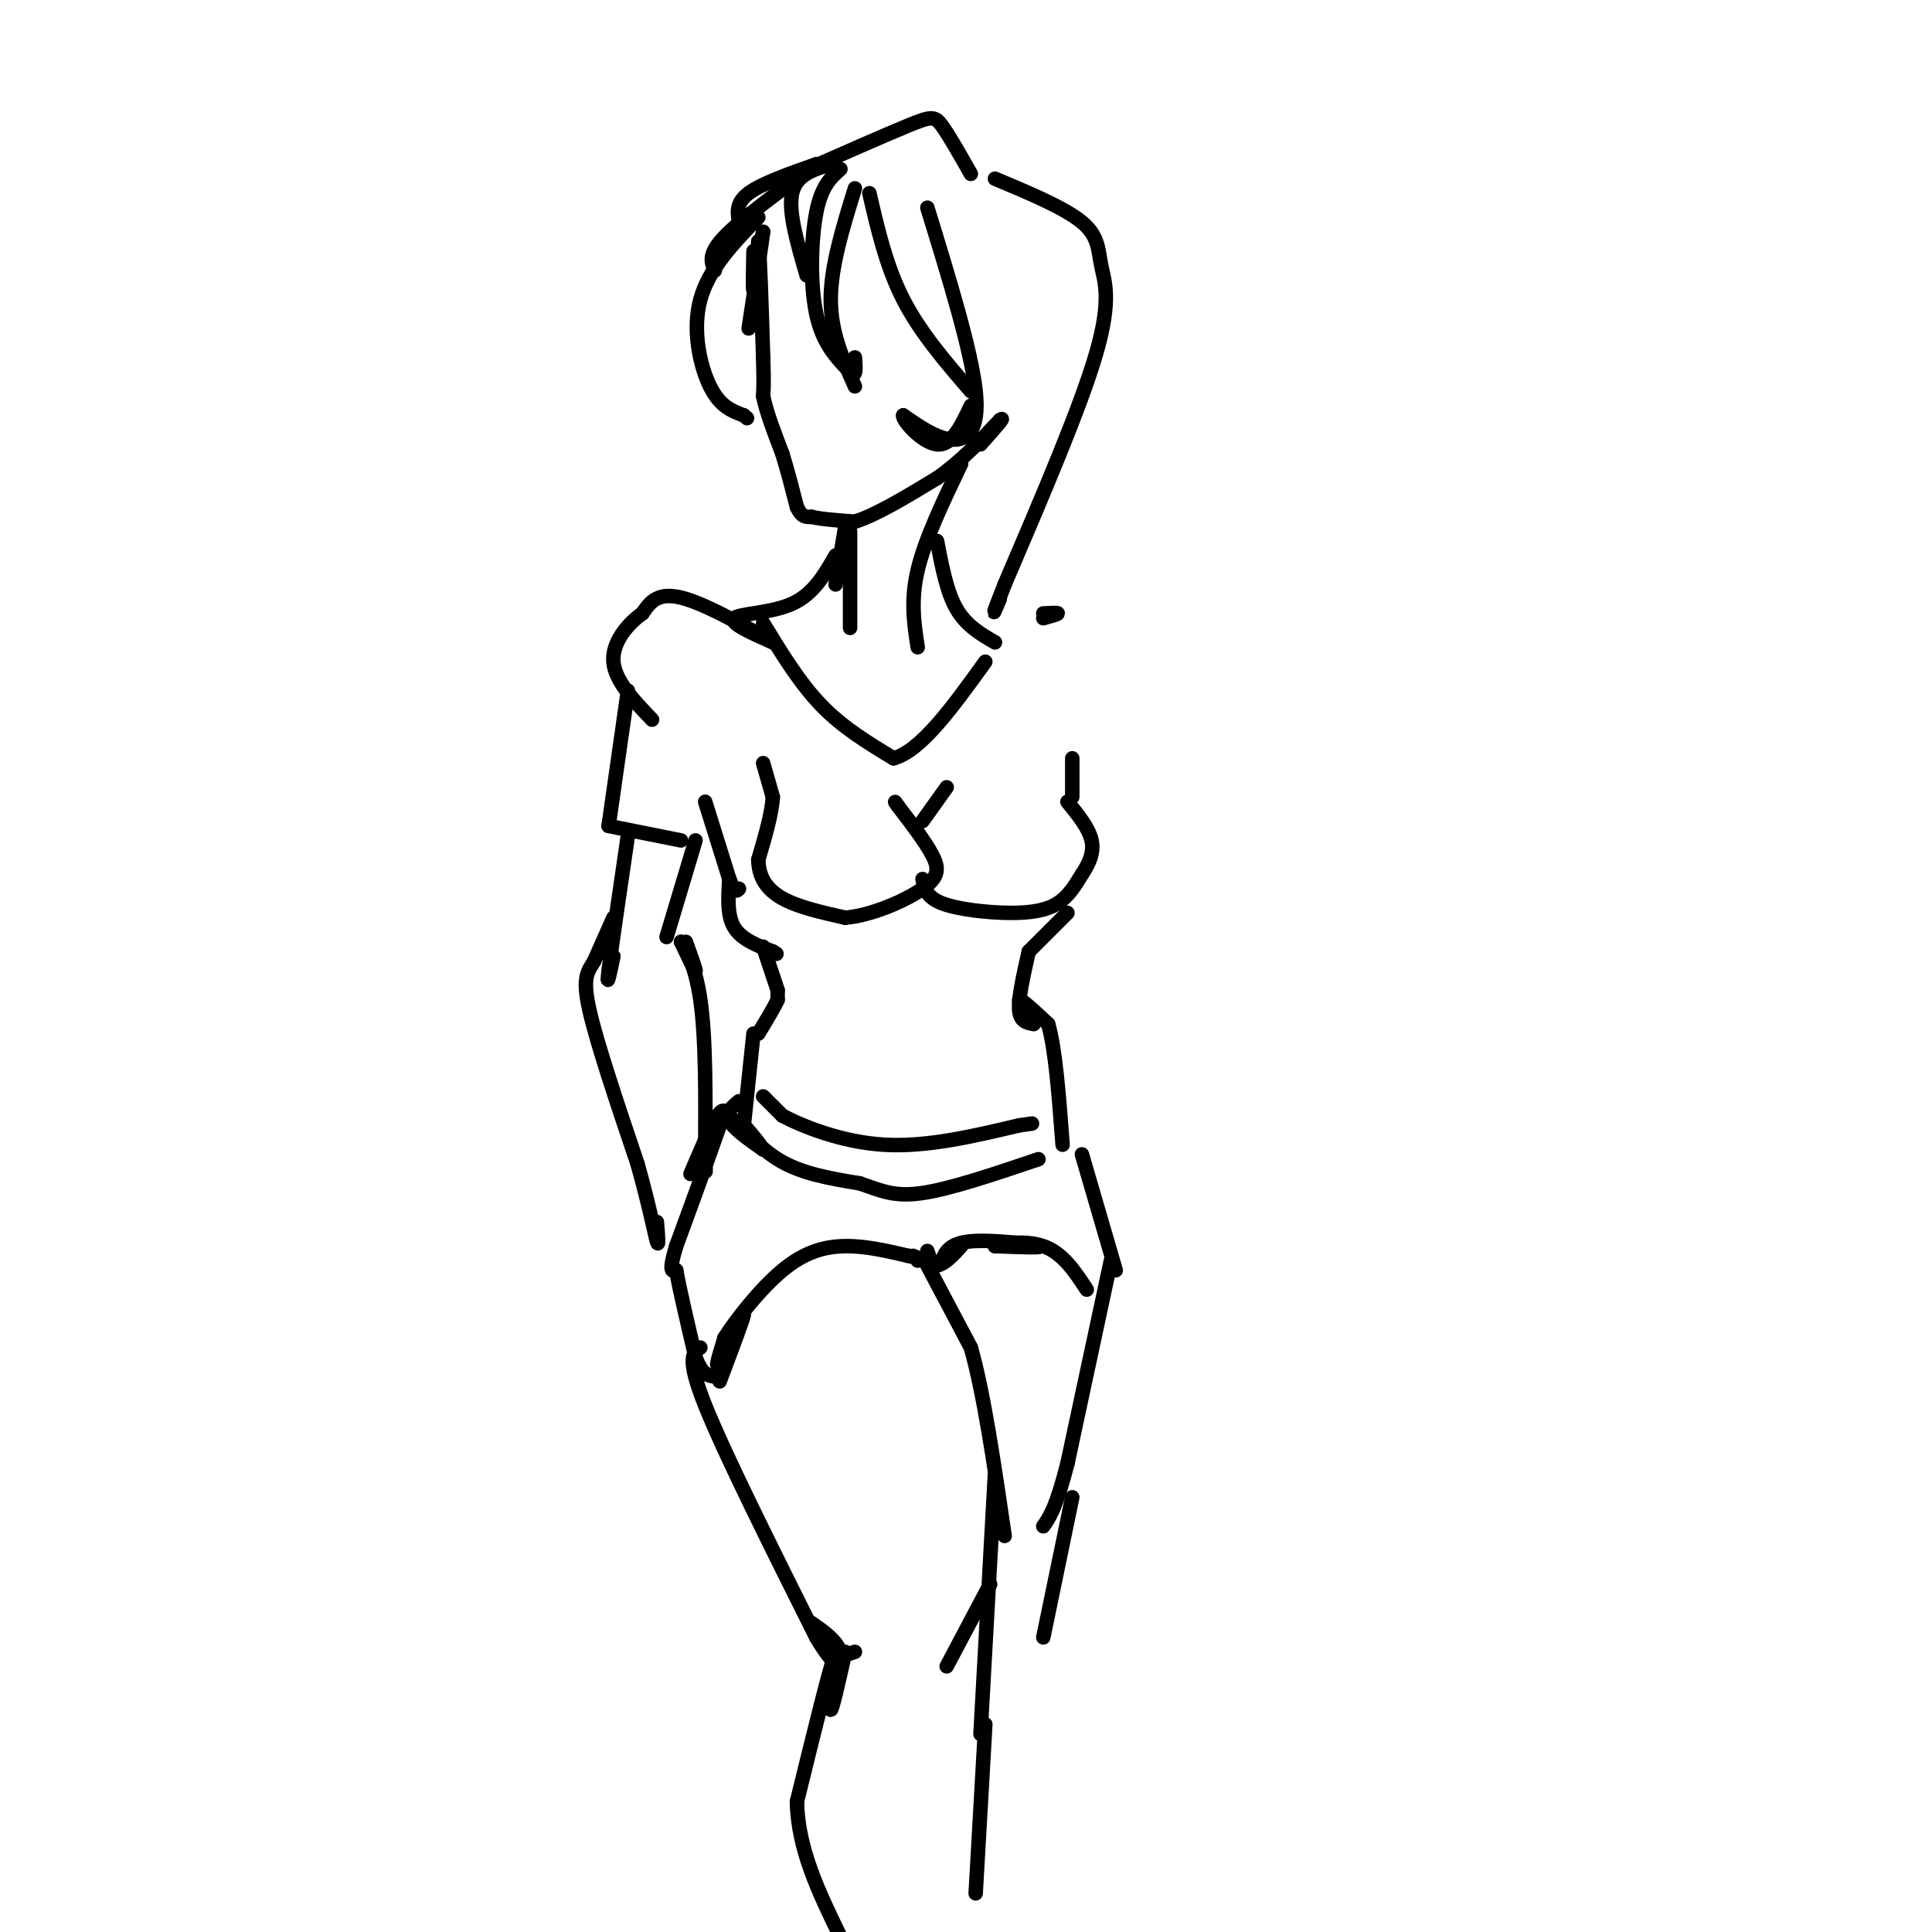 <svg viewBox='0 0 400 400' version='1.1' xmlns='http://www.w3.org/2000/svg' xmlns:xlink='http://www.w3.org/1999/xlink'><g fill='none' stroke='rgb(0,0,0)' stroke-width='3' stroke-linecap='round' stroke-linejoin='round'><path d='M156,52c-0.083,4.167 -0.167,8.333 0,8c0.167,-0.333 0.583,-5.167 1,-10'/><path d='M157,50c0.333,2.333 0.667,13.167 1,24'/><path d='M158,74c0.167,5.333 0.083,6.667 0,8'/><path d='M158,82c0.667,3.333 2.333,7.667 4,12'/><path d='M162,94c1.167,3.833 2.083,7.417 3,11'/><path d='M165,105c1.000,2.167 2.000,2.083 3,2'/><path d='M168,107c2.000,0.500 5.500,0.750 9,1'/><path d='M177,108c4.333,-1.333 10.667,-5.167 17,-9'/><path d='M194,99c5.000,-3.500 9.000,-7.750 13,-12'/><path d='M207,87c1.500,-1.167 -1.250,1.917 -4,5'/><path d='M157,52c0.000,0.000 1.000,-4.000 1,-4'/><path d='M158,48c-0.333,2.667 -1.667,11.333 -3,20'/><path d='M157,45c-5.133,5.311 -10.267,10.622 -12,17c-1.733,6.378 -0.067,13.822 2,18c2.067,4.178 4.533,5.089 7,6'/><path d='M154,86c1.167,1.000 0.583,0.500 0,0'/><path d='M148,56c-0.750,-1.667 -1.500,-3.333 2,-7c3.500,-3.667 11.250,-9.333 19,-15'/><path d='M169,34c-5.667,2.000 -11.333,4.000 -14,6c-2.667,2.000 -2.333,4.000 -2,6'/><path d='M172,34c-3.583,1.083 -7.167,2.167 -8,6c-0.833,3.833 1.083,10.417 3,17'/><path d='M174,35c-1.956,1.733 -3.911,3.467 -5,9c-1.089,5.533 -1.311,14.867 0,21c1.311,6.133 4.156,9.067 7,12'/><path d='M176,77c1.333,1.500 1.167,-0.750 1,-3'/><path d='M177,39c-2.500,8.083 -5.000,16.167 -5,23c0.000,6.833 2.500,12.417 5,18'/><path d='M180,40c1.750,7.583 3.500,15.167 7,22c3.500,6.833 8.750,12.917 14,19'/><path d='M192,43c4.556,14.822 9.111,29.644 10,38c0.889,8.356 -1.889,10.244 -5,10c-3.111,-0.244 -6.556,-2.622 -10,-5'/><path d='M187,86c-0.311,0.911 3.911,5.689 7,6c3.089,0.311 5.044,-3.844 7,-8'/><path d='M175,109c0.000,0.000 -2.000,12.000 -2,12'/><path d='M176,110c0.000,0.000 0.000,20.000 0,20'/><path d='M199,96c-3.750,7.833 -7.500,15.667 -9,22c-1.500,6.333 -0.750,11.167 0,16'/><path d='M194,112c1.000,5.250 2.000,10.500 4,14c2.000,3.500 5.000,5.250 8,7'/><path d='M173,115c-2.289,4.000 -4.578,8.000 -9,10c-4.422,2.000 -10.978,2.000 -12,3c-1.022,1.000 3.489,3.000 8,5'/><path d='M160,133c-2.356,-1.356 -12.244,-7.244 -18,-9c-5.756,-1.756 -7.378,0.622 -9,3'/><path d='M133,127c-3.089,2.156 -6.311,6.044 -6,10c0.311,3.956 4.156,7.978 8,12'/><path d='M158,158c0.000,0.000 2.000,7.000 2,7'/><path d='M160,165c-0.167,3.333 -1.583,8.167 -3,13'/><path d='M157,178c0.067,3.622 1.733,6.178 5,8c3.267,1.822 8.133,2.911 13,4'/><path d='M175,190c5.429,-0.440 12.500,-3.542 16,-6c3.500,-2.458 3.429,-4.274 2,-7c-1.429,-2.726 -4.214,-6.363 -7,-10'/><path d='M186,167c-1.167,-1.667 -0.583,-0.833 0,0'/><path d='M191,170c0.000,0.000 5.000,-7.000 5,-7'/><path d='M191,182c0.375,1.863 0.750,3.726 4,5c3.250,1.274 9.375,1.958 14,2c4.625,0.042 7.750,-0.560 10,-2c2.250,-1.440 3.625,-3.720 5,-6'/><path d='M224,181c1.444,-2.133 2.556,-4.467 2,-7c-0.556,-2.533 -2.778,-5.267 -5,-8'/><path d='M222,165c0.000,0.000 0.000,-8.000 0,-8'/><path d='M146,166c0.000,0.000 5.000,16.000 5,16'/><path d='M151,182c1.167,3.000 1.583,2.500 2,2'/><path d='M151,182c-0.250,3.750 -0.500,7.500 1,10c1.500,2.500 4.750,3.750 8,5'/><path d='M160,197c1.333,0.833 0.667,0.417 0,0'/><path d='M213,197c0.000,0.000 8.000,-8.000 8,-8'/><path d='M158,196c0.000,0.000 3.000,9.000 3,9'/><path d='M161,205c0.000,0.000 0.000,2.000 0,2'/><path d='M161,207c-0.667,1.500 -2.333,4.250 -4,7'/><path d='M156,214c0.000,0.000 -2.000,19.000 -2,19'/><path d='M213,197c-1.083,4.750 -2.167,9.500 -2,12c0.167,2.500 1.583,2.750 3,3'/><path d='M214,212c-0.467,-0.867 -3.133,-4.533 -3,-5c0.133,-0.467 3.067,2.267 6,5'/><path d='M217,212c1.500,5.000 2.250,15.000 3,25'/><path d='M153,228c-1.417,1.167 -2.833,2.333 -2,4c0.833,1.667 3.917,3.833 7,6'/><path d='M158,238c-0.321,-0.845 -4.625,-5.958 -5,-6c-0.375,-0.042 3.179,4.988 8,8c4.821,3.012 10.911,4.006 17,5'/><path d='M178,245c4.467,1.533 7.133,2.867 13,2c5.867,-0.867 14.933,-3.933 24,-7'/><path d='M146,236c-1.667,3.833 -3.333,7.667 -3,7c0.333,-0.667 2.667,-5.833 5,-11'/><path d='M148,232c1.167,-2.167 1.583,-2.083 2,-2'/><path d='M150,230c-1.333,4.333 -5.667,16.167 -10,28'/><path d='M140,258c-1.667,5.500 -0.833,5.250 0,5'/><path d='M140,263c0.667,3.833 2.333,10.917 4,18'/><path d='M144,281c1.333,3.667 2.667,3.833 4,4'/><path d='M149,286c2.689,-7.133 5.378,-14.267 5,-14c-0.378,0.267 -3.822,7.933 -5,10c-1.178,2.067 -0.089,-1.467 1,-5'/><path d='M150,277c2.250,-3.619 7.375,-10.167 12,-14c4.625,-3.833 8.750,-4.952 13,-5c4.250,-0.048 8.625,0.976 13,2'/><path d='M188,260c2.500,0.500 2.250,0.750 2,1'/><path d='M193,262c0.000,0.000 -1.000,-3.000 -1,-3'/><path d='M189,260c0.000,0.000 5.000,2.000 5,2'/><path d='M194,262c1.667,-0.333 3.333,-2.167 5,-4'/><path d='M192,262c0.000,0.000 9.000,17.000 9,17'/><path d='M201,279c2.667,9.333 4.833,24.167 7,39'/><path d='M145,279c-1.500,1.000 -3.000,2.000 1,12c4.000,10.000 13.500,29.000 23,48'/><path d='M169,339c4.956,8.400 5.844,5.400 5,3c-0.844,-2.400 -3.422,-4.200 -6,-6'/><path d='M195,261c0.778,-1.800 1.556,-3.600 6,-4c4.444,-0.400 12.556,0.600 14,1c1.444,0.400 -3.778,0.200 -9,0'/><path d='M206,258c0.422,-0.400 5.978,-1.400 10,0c4.022,1.400 6.511,5.200 9,9'/><path d='M224,239c0.000,0.000 7.000,24.000 7,24'/><path d='M230,261c0.000,0.000 -9.000,42.000 -9,42'/><path d='M221,303c-2.333,9.167 -3.667,11.083 -5,13'/><path d='M206,305c0.000,0.000 -3.000,54.000 -3,54'/><path d='M174,343c0.000,0.000 3.000,-1.000 3,-1'/><path d='M175,342c-1.333,6.000 -2.667,12.000 -3,12c-0.333,0.000 0.333,-6.000 1,-12'/><path d='M173,342c-1.167,3.167 -4.583,17.083 -8,31'/><path d='M165,373c0.167,9.833 4.583,18.917 9,28'/><path d='M204,357c0.000,0.000 -2.000,35.000 -2,35'/><path d='M196,345c0.000,0.000 9.000,-17.000 9,-17'/><path d='M222,310c0.000,0.000 -6.000,29.000 -6,29'/><path d='M130,143c0.000,0.000 -4.000,28.000 -4,28'/><path d='M126,171c0.000,0.000 15.000,3.000 15,3'/><path d='M130,173c-1.750,11.917 -3.500,23.833 -4,28c-0.500,4.167 0.250,0.583 1,-3'/><path d='M144,174c0.000,0.000 -6.000,20.000 -6,20'/><path d='M127,190c0.000,0.000 -4.000,9.000 -4,9'/><path d='M123,199c-1.289,2.200 -2.511,3.200 -1,10c1.511,6.800 5.756,19.400 10,32'/><path d='M132,241c2.444,8.711 3.556,14.489 4,16c0.444,1.511 0.222,-1.244 0,-4'/><path d='M142,195c1.083,3.000 2.167,6.000 2,6c-0.167,0.000 -1.583,-3.000 -3,-6'/><path d='M141,195c0.378,0.267 2.822,3.933 4,12c1.178,8.067 1.089,20.533 1,33'/><path d='M146,240c0.167,5.167 0.083,1.583 0,-2'/><path d='M158,227c0.000,0.000 4.000,4.000 4,4'/><path d='M162,231c4.044,2.133 12.156,5.467 21,6c8.844,0.533 18.422,-1.733 28,-4'/><path d='M211,233c4.667,-0.667 2.333,-0.333 0,0'/><path d='M158,129c3.750,6.167 7.500,12.333 12,17c4.500,4.667 9.750,7.833 15,11'/><path d='M185,157c5.667,-1.500 12.333,-10.750 19,-20'/><path d='M165,36c9.067,-4.000 18.133,-8.000 23,-10c4.867,-2.000 5.533,-2.000 7,0c1.467,2.000 3.733,6.000 6,10'/><path d='M206,37c7.238,3.036 14.476,6.071 18,9c3.524,2.929 3.333,5.750 4,9c0.667,3.250 2.190,6.929 -1,18c-3.190,11.071 -11.095,29.536 -19,48'/><path d='M208,121c-3.333,8.500 -2.167,5.750 -1,3'/><path d='M216,128c1.500,-0.417 3.000,-0.833 3,-1c0.000,-0.167 -1.500,-0.083 -3,0'/></g>
</svg>